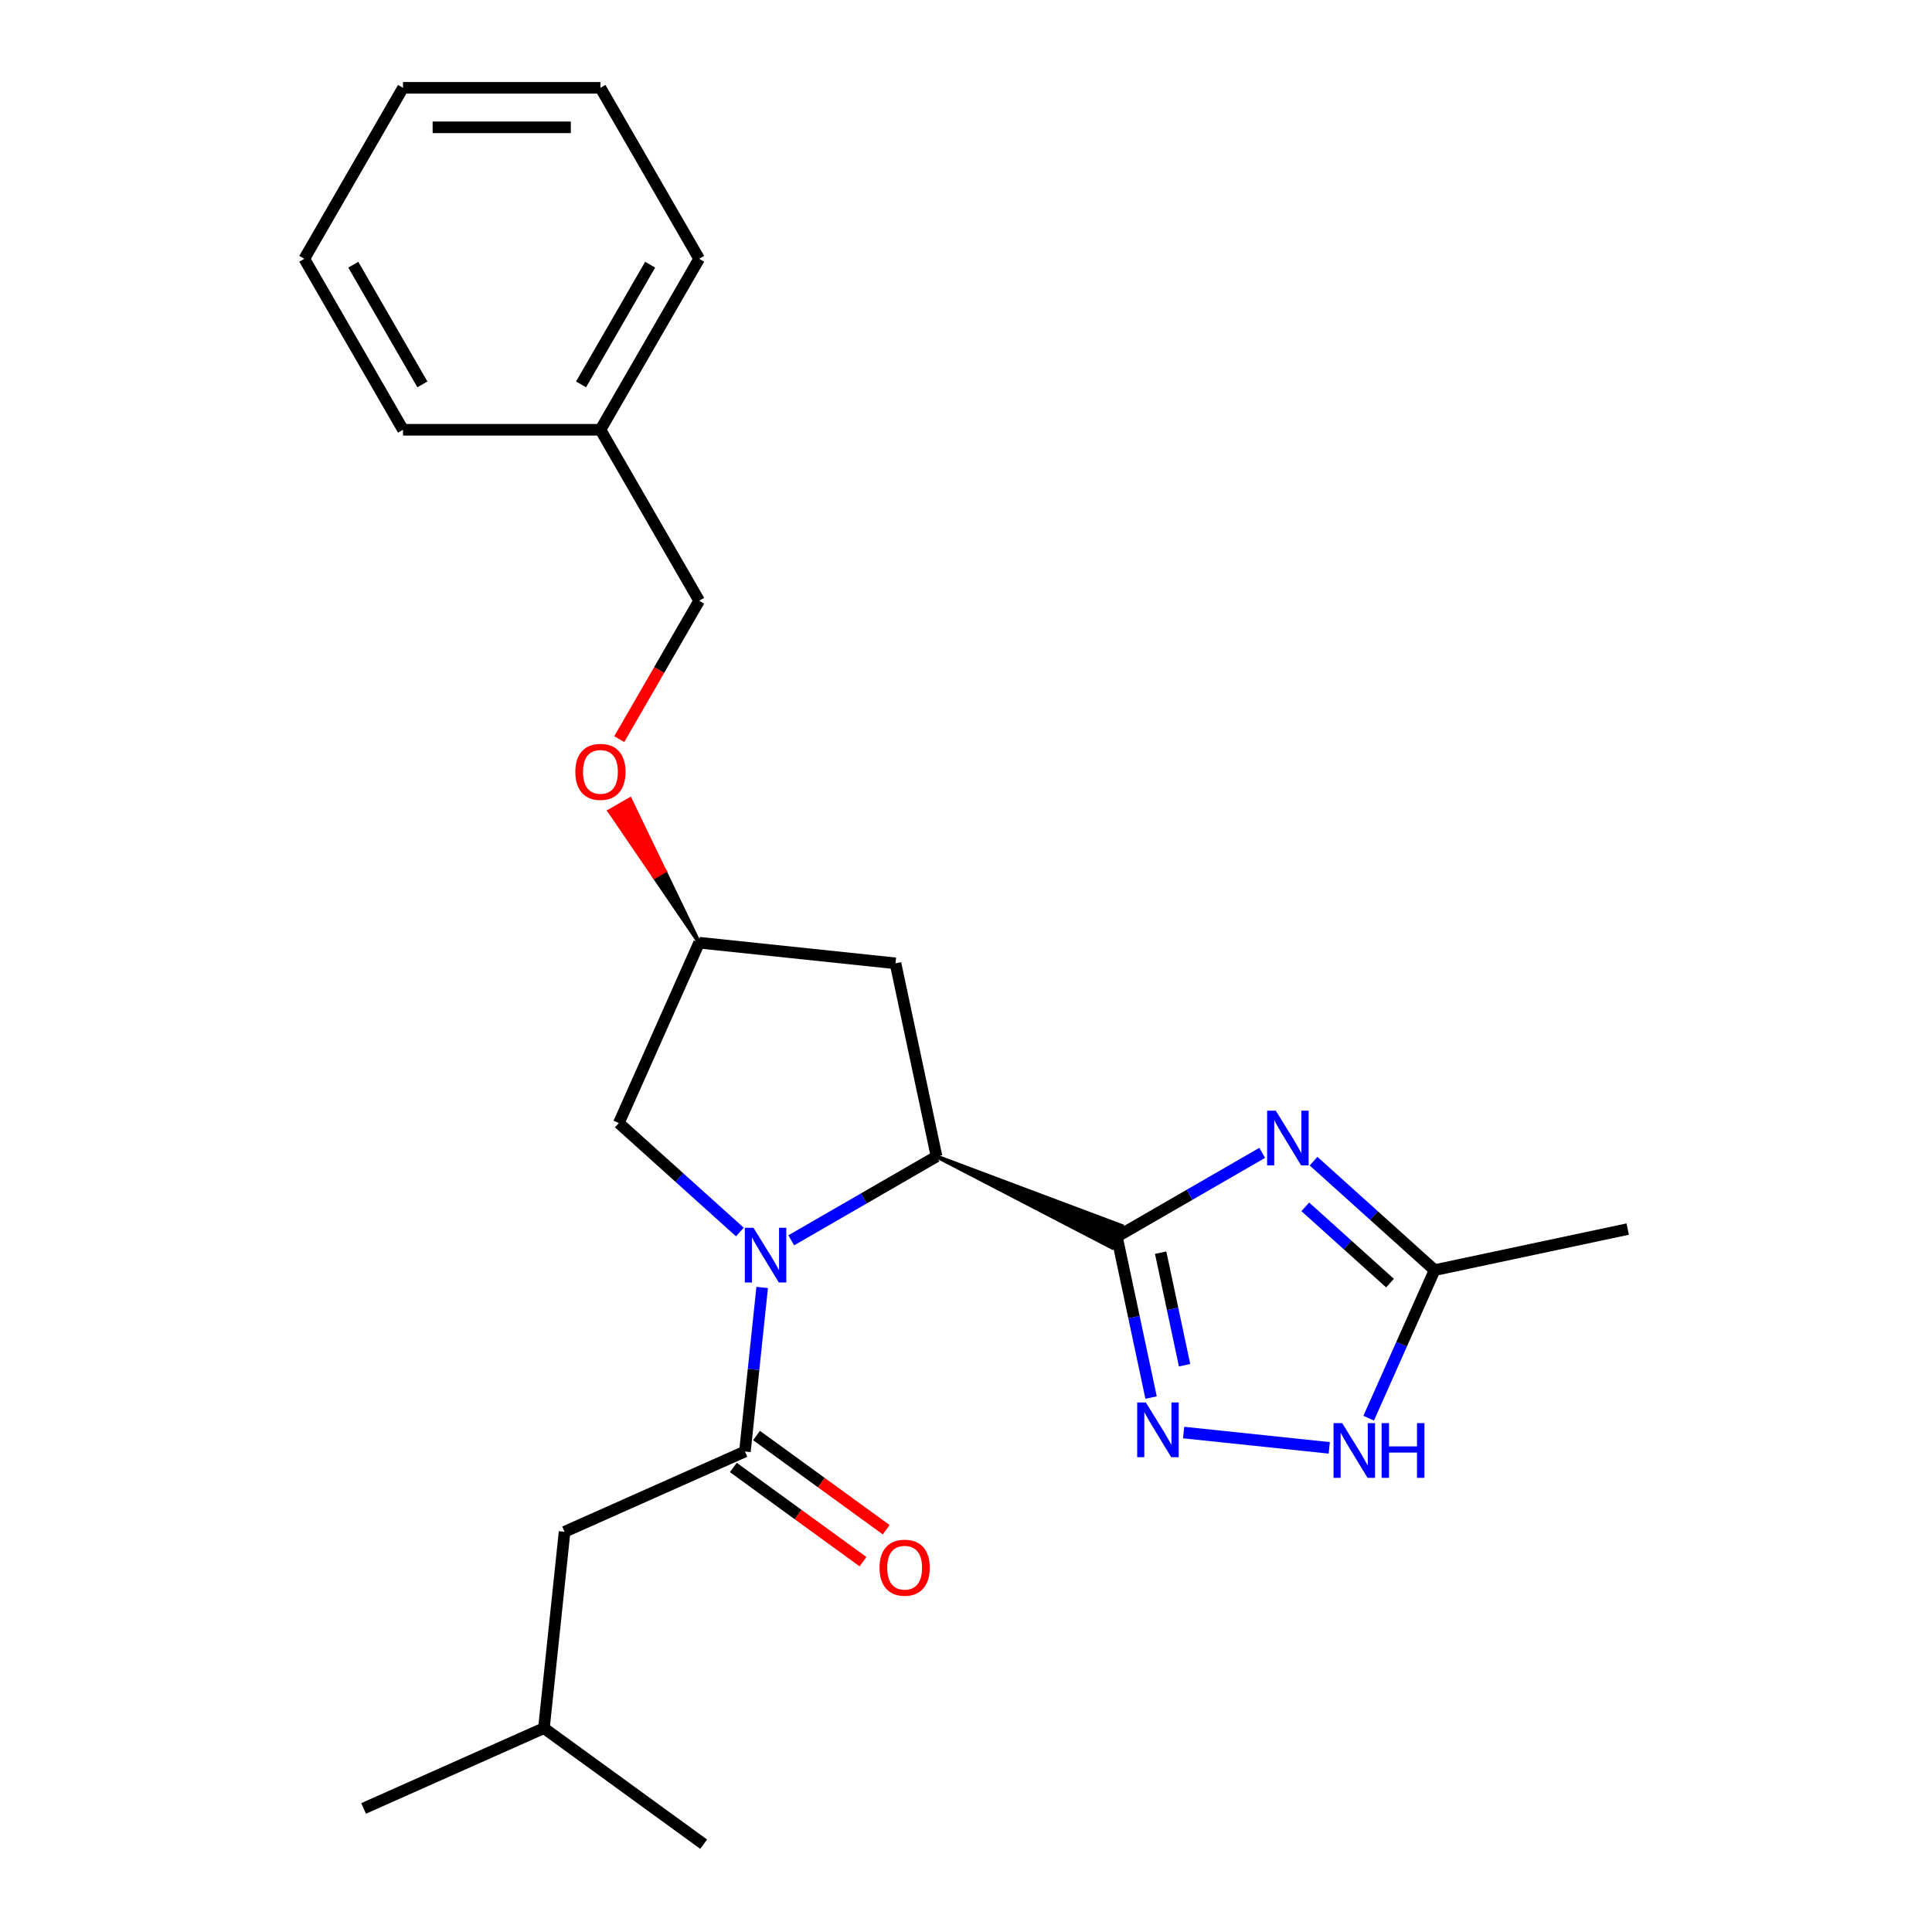 <?xml version='1.0' encoding='iso-8859-1'?>
<svg version='1.1' baseProfile='full'
              xmlns='http://www.w3.org/2000/svg'
                      xmlns:rdkit='http://www.rdkit.org/xml'
                      xmlns:xlink='http://www.w3.org/1999/xlink'
                  xml:space='preserve'
width='1000px' height='1000px' viewBox='0 0 1000 1000'>
<!-- END OF HEADER -->
<rect style='opacity:1.0;fill:#FFFFFF;stroke:none' width='1000' height='1000' x='0' y='0'> </rect>
<path class='bond-1' d='M 578.104,640.134 L 615.705,618.425' style='fill:none;fill-rule:evenodd;stroke:#000000;stroke-width:6px;stroke-linecap:butt;stroke-linejoin:miter;stroke-opacity:1' />
<path class='bond-1' d='M 615.705,618.425 L 653.306,596.717' style='fill:none;fill-rule:evenodd;stroke:#0000FF;stroke-width:6px;stroke-linecap:butt;stroke-linejoin:miter;stroke-opacity:1' />
<path class='bond-2' d='M 484.752,598.571 L 575.611,645.735 L 580.598,634.533 Z' style='fill:#000000;fill-rule:evenodd;fill-opacity:1;stroke:#000000;stroke-width:2px;stroke-linecap:butt;stroke-linejoin:miter;stroke-opacity:1;' />
<path class='bond-3' d='M 578.104,640.134 L 586.951,681.754' style='fill:none;fill-rule:evenodd;stroke:#000000;stroke-width:6px;stroke-linecap:butt;stroke-linejoin:miter;stroke-opacity:1' />
<path class='bond-3' d='M 586.951,681.754 L 595.797,723.373' style='fill:none;fill-rule:evenodd;stroke:#0000FF;stroke-width:6px;stroke-linecap:butt;stroke-linejoin:miter;stroke-opacity:1' />
<path class='bond-3' d='M 600.749,648.371 L 606.942,677.505' style='fill:none;fill-rule:evenodd;stroke:#000000;stroke-width:6px;stroke-linecap:butt;stroke-linejoin:miter;stroke-opacity:1' />
<path class='bond-3' d='M 606.942,677.505 L 613.134,706.638' style='fill:none;fill-rule:evenodd;stroke:#0000FF;stroke-width:6px;stroke-linecap:butt;stroke-linejoin:miter;stroke-opacity:1' />
<path class='bond-0' d='M 409.551,641.989 L 447.151,620.28' style='fill:none;fill-rule:evenodd;stroke:#0000FF;stroke-width:6px;stroke-linecap:butt;stroke-linejoin:miter;stroke-opacity:1' />
<path class='bond-0' d='M 447.151,620.28 L 484.752,598.571' style='fill:none;fill-rule:evenodd;stroke:#000000;stroke-width:6px;stroke-linecap:butt;stroke-linejoin:miter;stroke-opacity:1' />
<path class='bond-4' d='M 394.499,666.379 L 390.037,708.835' style='fill:none;fill-rule:evenodd;stroke:#0000FF;stroke-width:6px;stroke-linecap:butt;stroke-linejoin:miter;stroke-opacity:1' />
<path class='bond-4' d='M 390.037,708.835 L 385.574,751.292' style='fill:none;fill-rule:evenodd;stroke:#000000;stroke-width:6px;stroke-linecap:butt;stroke-linejoin:miter;stroke-opacity:1' />
<path class='bond-8' d='M 382.961,637.694 L 351.639,609.491' style='fill:none;fill-rule:evenodd;stroke:#0000FF;stroke-width:6px;stroke-linecap:butt;stroke-linejoin:miter;stroke-opacity:1' />
<path class='bond-8' d='M 351.639,609.491 L 320.316,581.288' style='fill:none;fill-rule:evenodd;stroke:#000000;stroke-width:6px;stroke-linecap:butt;stroke-linejoin:miter;stroke-opacity:1' />
<path class='bond-6' d='M 679.895,601.012 L 711.218,629.214' style='fill:none;fill-rule:evenodd;stroke:#0000FF;stroke-width:6px;stroke-linecap:butt;stroke-linejoin:miter;stroke-opacity:1' />
<path class='bond-6' d='M 711.218,629.214 L 742.54,657.417' style='fill:none;fill-rule:evenodd;stroke:#000000;stroke-width:6px;stroke-linecap:butt;stroke-linejoin:miter;stroke-opacity:1' />
<path class='bond-6' d='M 675.617,624.66 L 697.543,644.402' style='fill:none;fill-rule:evenodd;stroke:#0000FF;stroke-width:6px;stroke-linecap:butt;stroke-linejoin:miter;stroke-opacity:1' />
<path class='bond-6' d='M 697.543,644.402 L 719.468,664.144' style='fill:none;fill-rule:evenodd;stroke:#000000;stroke-width:6px;stroke-linecap:butt;stroke-linejoin:miter;stroke-opacity:1' />
<path class='bond-7' d='M 484.752,598.571 L 463.506,498.618' style='fill:none;fill-rule:evenodd;stroke:#000000;stroke-width:6px;stroke-linecap:butt;stroke-linejoin:miter;stroke-opacity:1' />
<path class='bond-5' d='M 612.645,741.485 L 688.017,749.407' style='fill:none;fill-rule:evenodd;stroke:#0000FF;stroke-width:6px;stroke-linecap:butt;stroke-linejoin:miter;stroke-opacity:1' />
<path class='bond-9' d='M 385.574,751.292 L 292.222,792.855' style='fill:none;fill-rule:evenodd;stroke:#000000;stroke-width:6px;stroke-linecap:butt;stroke-linejoin:miter;stroke-opacity:1' />
<path class='bond-10' d='M 379.568,759.559 L 413.126,783.94' style='fill:none;fill-rule:evenodd;stroke:#000000;stroke-width:6px;stroke-linecap:butt;stroke-linejoin:miter;stroke-opacity:1' />
<path class='bond-10' d='M 413.126,783.94 L 446.684,808.321' style='fill:none;fill-rule:evenodd;stroke:#FF0000;stroke-width:6px;stroke-linecap:butt;stroke-linejoin:miter;stroke-opacity:1' />
<path class='bond-10' d='M 391.581,743.024 L 425.139,767.406' style='fill:none;fill-rule:evenodd;stroke:#000000;stroke-width:6px;stroke-linecap:butt;stroke-linejoin:miter;stroke-opacity:1' />
<path class='bond-10' d='M 425.139,767.406 L 458.697,791.787' style='fill:none;fill-rule:evenodd;stroke:#FF0000;stroke-width:6px;stroke-linecap:butt;stroke-linejoin:miter;stroke-opacity:1' />
<path class='bond-24' d='M 708.419,734.055 L 725.48,695.736' style='fill:none;fill-rule:evenodd;stroke:#0000FF;stroke-width:6px;stroke-linecap:butt;stroke-linejoin:miter;stroke-opacity:1' />
<path class='bond-24' d='M 725.48,695.736 L 742.54,657.417' style='fill:none;fill-rule:evenodd;stroke:#000000;stroke-width:6px;stroke-linecap:butt;stroke-linejoin:miter;stroke-opacity:1' />
<path class='bond-15' d='M 742.54,657.417 L 842.494,636.171' style='fill:none;fill-rule:evenodd;stroke:#000000;stroke-width:6px;stroke-linecap:butt;stroke-linejoin:miter;stroke-opacity:1' />
<path class='bond-11' d='M 463.506,498.618 L 361.879,487.936' style='fill:none;fill-rule:evenodd;stroke:#000000;stroke-width:6px;stroke-linecap:butt;stroke-linejoin:miter;stroke-opacity:1' />
<path class='bond-25' d='M 320.316,581.288 L 361.879,487.936' style='fill:none;fill-rule:evenodd;stroke:#000000;stroke-width:6px;stroke-linecap:butt;stroke-linejoin:miter;stroke-opacity:1' />
<path class='bond-16' d='M 292.222,792.855 L 281.541,894.482' style='fill:none;fill-rule:evenodd;stroke:#000000;stroke-width:6px;stroke-linecap:butt;stroke-linejoin:miter;stroke-opacity:1' />
<path class='bond-12' d='M 361.879,487.936 L 343.986,450.812 L 338.676,453.878 Z' style='fill:#000000;fill-rule:evenodd;fill-opacity:1;stroke:#000000;stroke-width:2px;stroke-linecap:butt;stroke-linejoin:miter;stroke-opacity:1;' />
<path class='bond-12' d='M 343.986,450.812 L 315.473,419.82 L 326.092,413.689 Z' style='fill:#FF0000;fill-rule:evenodd;fill-opacity:1;stroke:#FF0000;stroke-width:2px;stroke-linecap:butt;stroke-linejoin:miter;stroke-opacity:1;' />
<path class='bond-12' d='M 343.986,450.812 L 338.676,453.878 L 315.473,419.82 Z' style='fill:#FF0000;fill-rule:evenodd;fill-opacity:1;stroke:#FF0000;stroke-width:2px;stroke-linecap:butt;stroke-linejoin:miter;stroke-opacity:1;' />
<path class='bond-13' d='M 320.529,382.565 L 341.204,346.754' style='fill:none;fill-rule:evenodd;stroke:#FF0000;stroke-width:6px;stroke-linecap:butt;stroke-linejoin:miter;stroke-opacity:1' />
<path class='bond-13' d='M 341.204,346.754 L 361.879,310.943' style='fill:none;fill-rule:evenodd;stroke:#000000;stroke-width:6px;stroke-linecap:butt;stroke-linejoin:miter;stroke-opacity:1' />
<path class='bond-14' d='M 361.879,310.943 L 310.786,222.447' style='fill:none;fill-rule:evenodd;stroke:#000000;stroke-width:6px;stroke-linecap:butt;stroke-linejoin:miter;stroke-opacity:1' />
<path class='bond-17' d='M 310.786,222.447 L 361.879,133.951' style='fill:none;fill-rule:evenodd;stroke:#000000;stroke-width:6px;stroke-linecap:butt;stroke-linejoin:miter;stroke-opacity:1' />
<path class='bond-17' d='M 300.751,198.954 L 336.516,137.007' style='fill:none;fill-rule:evenodd;stroke:#000000;stroke-width:6px;stroke-linecap:butt;stroke-linejoin:miter;stroke-opacity:1' />
<path class='bond-18' d='M 310.786,222.447 L 208.599,222.447' style='fill:none;fill-rule:evenodd;stroke:#000000;stroke-width:6px;stroke-linecap:butt;stroke-linejoin:miter;stroke-opacity:1' />
<path class='bond-19' d='M 281.541,894.482 L 188.189,936.045' style='fill:none;fill-rule:evenodd;stroke:#000000;stroke-width:6px;stroke-linecap:butt;stroke-linejoin:miter;stroke-opacity:1' />
<path class='bond-20' d='M 281.541,894.482 L 364.212,954.545' style='fill:none;fill-rule:evenodd;stroke:#000000;stroke-width:6px;stroke-linecap:butt;stroke-linejoin:miter;stroke-opacity:1' />
<path class='bond-22' d='M 361.879,133.951 L 310.786,45.455' style='fill:none;fill-rule:evenodd;stroke:#000000;stroke-width:6px;stroke-linecap:butt;stroke-linejoin:miter;stroke-opacity:1' />
<path class='bond-21' d='M 208.599,222.447 L 157.506,133.951' style='fill:none;fill-rule:evenodd;stroke:#000000;stroke-width:6px;stroke-linecap:butt;stroke-linejoin:miter;stroke-opacity:1' />
<path class='bond-21' d='M 218.635,198.954 L 182.869,137.007' style='fill:none;fill-rule:evenodd;stroke:#000000;stroke-width:6px;stroke-linecap:butt;stroke-linejoin:miter;stroke-opacity:1' />
<path class='bond-23' d='M 157.506,133.951 L 208.599,45.455' style='fill:none;fill-rule:evenodd;stroke:#000000;stroke-width:6px;stroke-linecap:butt;stroke-linejoin:miter;stroke-opacity:1' />
<path class='bond-26' d='M 310.786,45.455 L 208.599,45.455' style='fill:none;fill-rule:evenodd;stroke:#000000;stroke-width:6px;stroke-linecap:butt;stroke-linejoin:miter;stroke-opacity:1' />
<path class='bond-26' d='M 295.458,65.892 L 223.927,65.892' style='fill:none;fill-rule:evenodd;stroke:#000000;stroke-width:6px;stroke-linecap:butt;stroke-linejoin:miter;stroke-opacity:1' />
<path  class='atom-1' d='M 389.996 635.505
L 399.276 650.505
Q 400.196 651.985, 401.676 654.665
Q 403.156 657.345, 403.236 657.505
L 403.236 635.505
L 406.996 635.505
L 406.996 663.825
L 403.116 663.825
L 393.156 647.425
Q 391.996 645.505, 390.756 643.305
Q 389.556 641.105, 389.196 640.425
L 389.196 663.825
L 385.516 663.825
L 385.516 635.505
L 389.996 635.505
' fill='#0000FF'/>
<path  class='atom-2' d='M 660.341 574.881
L 669.621 589.881
Q 670.541 591.361, 672.021 594.041
Q 673.501 596.721, 673.581 596.881
L 673.581 574.881
L 677.341 574.881
L 677.341 603.201
L 673.461 603.201
L 663.501 586.801
Q 662.341 584.881, 661.101 582.681
Q 659.901 580.481, 659.541 579.801
L 659.541 603.201
L 655.861 603.201
L 655.861 574.881
L 660.341 574.881
' fill='#0000FF'/>
<path  class='atom-4' d='M 593.09 725.928
L 602.37 740.928
Q 603.29 742.408, 604.77 745.088
Q 606.25 747.768, 606.33 747.928
L 606.33 725.928
L 610.09 725.928
L 610.09 754.248
L 606.21 754.248
L 596.25 737.848
Q 595.09 735.928, 593.85 733.728
Q 592.65 731.528, 592.29 730.848
L 592.29 754.248
L 588.61 754.248
L 588.61 725.928
L 593.09 725.928
' fill='#0000FF'/>
<path  class='atom-6' d='M 694.717 736.609
L 703.997 751.609
Q 704.917 753.089, 706.397 755.769
Q 707.877 758.449, 707.957 758.609
L 707.957 736.609
L 711.717 736.609
L 711.717 764.929
L 707.837 764.929
L 697.877 748.529
Q 696.717 746.609, 695.477 744.409
Q 694.277 742.209, 693.917 741.529
L 693.917 764.929
L 690.237 764.929
L 690.237 736.609
L 694.717 736.609
' fill='#0000FF'/>
<path  class='atom-6' d='M 715.117 736.609
L 718.957 736.609
L 718.957 748.649
L 733.437 748.649
L 733.437 736.609
L 737.277 736.609
L 737.277 764.929
L 733.437 764.929
L 733.437 751.849
L 718.957 751.849
L 718.957 764.929
L 715.117 764.929
L 715.117 736.609
' fill='#0000FF'/>
<path  class='atom-11' d='M 455.245 811.435
Q 455.245 804.635, 458.605 800.835
Q 461.965 797.035, 468.245 797.035
Q 474.525 797.035, 477.885 800.835
Q 481.245 804.635, 481.245 811.435
Q 481.245 818.315, 477.845 822.235
Q 474.445 826.115, 468.245 826.115
Q 462.005 826.115, 458.605 822.235
Q 455.245 818.355, 455.245 811.435
M 468.245 822.915
Q 472.565 822.915, 474.885 820.035
Q 477.245 817.115, 477.245 811.435
Q 477.245 805.875, 474.885 803.075
Q 472.565 800.235, 468.245 800.235
Q 463.925 800.235, 461.565 803.035
Q 459.245 805.835, 459.245 811.435
Q 459.245 817.155, 461.565 820.035
Q 463.925 822.915, 468.245 822.915
' fill='#FF0000'/>
<path  class='atom-13' d='M 297.786 399.52
Q 297.786 392.72, 301.146 388.92
Q 304.506 385.12, 310.786 385.12
Q 317.066 385.12, 320.426 388.92
Q 323.786 392.72, 323.786 399.52
Q 323.786 406.4, 320.386 410.32
Q 316.986 414.2, 310.786 414.2
Q 304.546 414.2, 301.146 410.32
Q 297.786 406.44, 297.786 399.52
M 310.786 411
Q 315.106 411, 317.426 408.12
Q 319.786 405.2, 319.786 399.52
Q 319.786 393.96, 317.426 391.16
Q 315.106 388.32, 310.786 388.32
Q 306.466 388.32, 304.106 391.12
Q 301.786 393.92, 301.786 399.52
Q 301.786 405.24, 304.106 408.12
Q 306.466 411, 310.786 411
' fill='#FF0000'/>
</svg>
